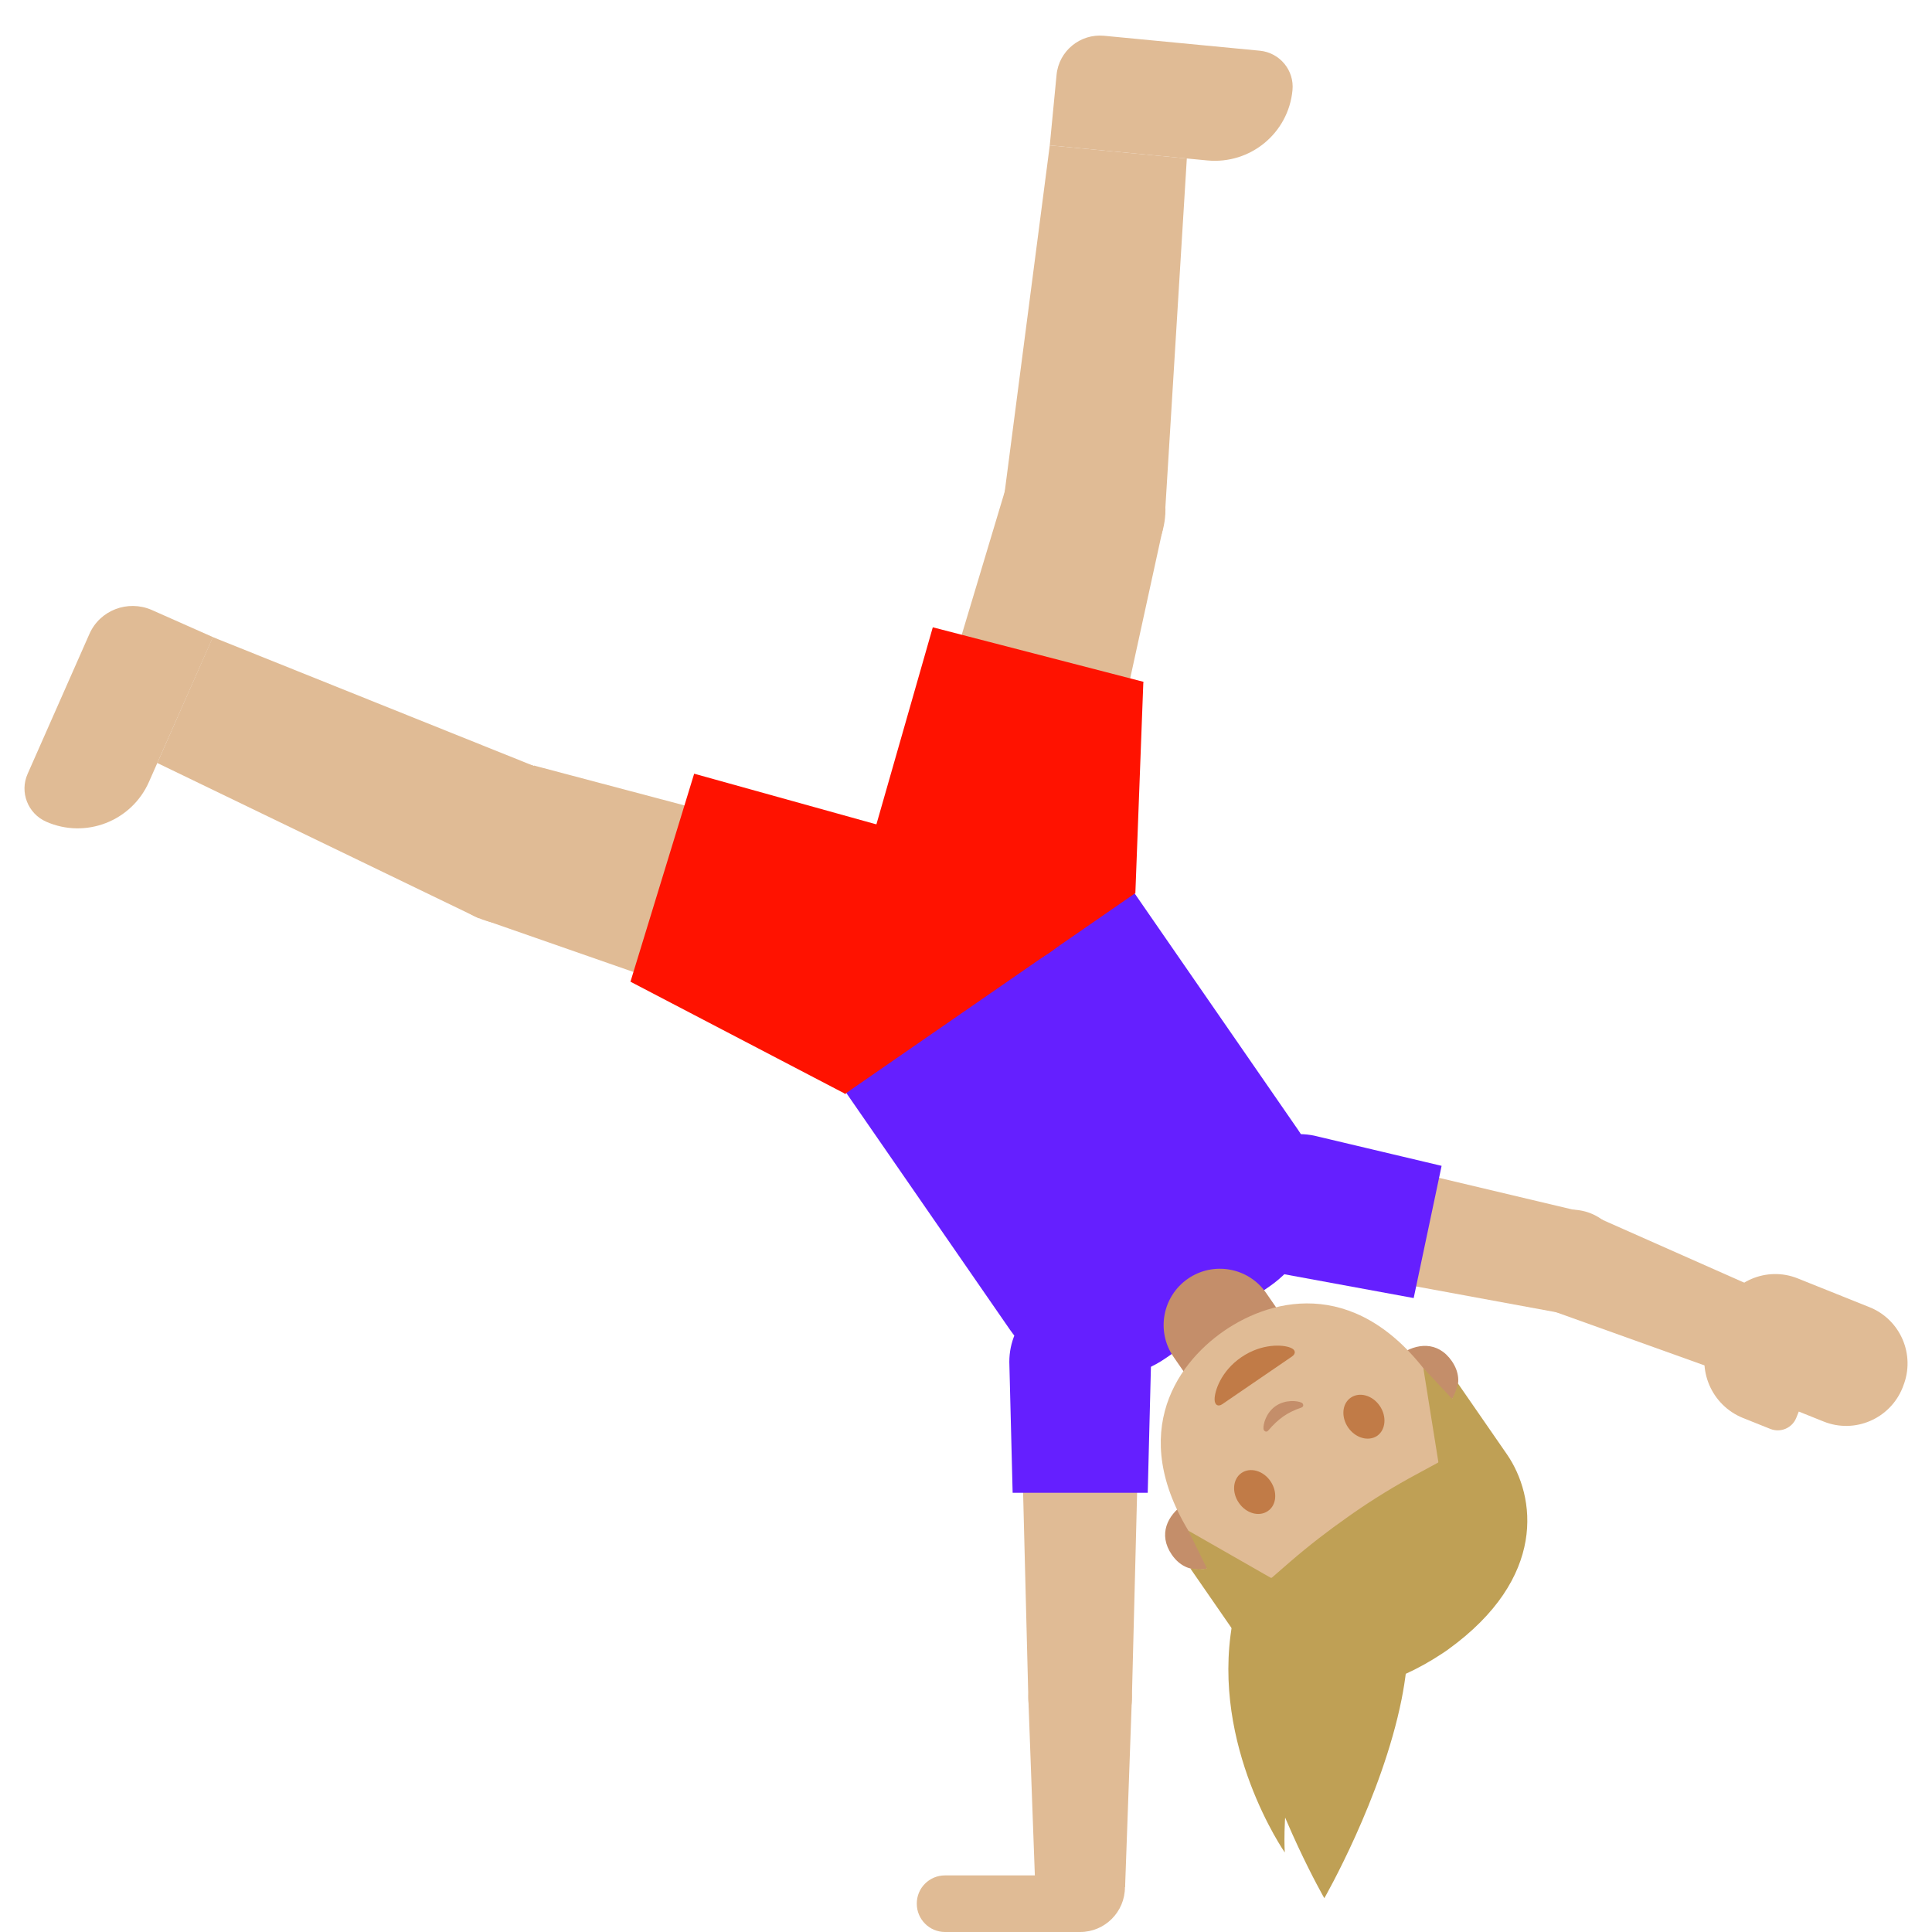 <?xml version="1.0" encoding="utf-8"?>
<!-- Generator: Adobe Illustrator 19.2.1, SVG Export Plug-In . SVG Version: 6.00 Build 0)  -->
<svg version="1.1" id="图层_1" xmlns="http://www.w3.org/2000/svg" xmlns:xlink="http://www.w3.org/1999/xlink" x="0px" y="0px"
	 viewBox="0 0 128 128" style="enable-background:new 0 0 128 128;" xml:space="preserve">
<g>
	<path style="fill:#BFA055;" d="M87.74,100.38c-12.49,3.64,0,25.38,0,25.38s3.81-6.63,5.12-13.18
		C93.91,107.27,93.33,102.01,87.74,100.38z"/>
	<path style="fill:#BFA055;" d="M91.75,98.14c0,0,3.59,4.27-2.42,10.88c-4.79,5.26-4.21,13.71-4.21,13.71s-4.9-7.04-3.48-15.14
		C83.05,99.48,91.75,98.14,91.75,98.14z"/>
	<g>
		<path style="fill:#651FFF;" d="M77.25,89.97l6.87-4.75c3.38-2.34,4.23-6.97,1.89-10.35l-14.17-20.5L52.73,67.58l14.17,20.5
			C69.24,91.46,73.87,92.31,77.25,89.97z"/>
		<g>
			<g>
				<path id="XMLID_12_" style="fill:#C48E6A;" d="M78.7,84.72L78.7,84.72c1.69-1.17,4.02-0.75,5.19,0.95l1.81,2.62l-6.13,4.24
					l-1.81-2.62C76.58,88.22,77.01,85.89,78.7,84.72z"/>
			</g>
			<g id="XMLID_3_">
				<g id="XMLID_9_">
					<path id="XMLID_11_" style="fill:#C48E6A;" d="M80.32,103.81c0,0-1.61,0.74-2.68-0.8c-0.94-1.36-0.27-2.63,0.78-3.35l2.56,3.7
						L80.32,103.81z"/>
					<path id="XMLID_10_" style="fill:#C48E6A;" d="M95.99,92.97c0,0,1.26-1.24,0.2-2.79c-0.94-1.36-2.36-1.18-3.41-0.45l2.56,3.7
						L95.99,92.97z"/>
				</g>
				<path id="XMLID_8_" style="fill:#E0BB95;" d="M95.16,108.52c6.19-4.28,4.49-10.2-0.17-16.94c-4.83-6.99-10.58-5.69-13.9-3.4
					c-3.27,2.26-6.6,7.16-1.73,14.2C84.03,109.12,88.96,112.8,95.16,108.52z"/>
				<path id="XMLID_7_" style="fill:#C17B47;" d="M89.32,94.58c-0.48-0.7-0.41-1.58,0.17-1.98c0.58-0.4,1.44-0.16,1.92,0.54
					c0.48,0.7,0.4,1.59-0.17,1.99C90.65,95.52,89.8,95.27,89.32,94.58"/>
				<path id="XMLID_6_" style="fill:#C17B47;" d="M84.17,98.13c-0.48-0.7-1.34-0.94-1.92-0.54c-0.58,0.4-0.65,1.29-0.17,1.98
					c0.48,0.7,1.34,0.94,1.92,0.54C84.58,99.72,84.65,98.83,84.17,98.13"/>
				<path id="XMLID_5_" style="fill:#C48E6A;" d="M84.03,94.77c0.31-0.37,0.67-0.7,0.98-0.92s0.74-0.44,1.2-0.59
					c0.2-0.07,0.15-0.27,0.02-0.33c-0.27-0.13-1.06-0.22-1.71,0.22c-0.65,0.45-0.84,1.22-0.81,1.52
					C83.73,94.82,83.9,94.93,84.03,94.77z"/>
				<path id="XMLID_4_" style="fill:#BFA055;" d="M95.58,109.53c0,0,0.12-0.08,0.18-0.12c0.05-0.04,0.17-0.12,0.17-0.12
					c6.59-4.75,5.83-10.16,3.9-12.95c-1.87-2.71-3.25-4.7-3.25-4.7s-0.03,0.18-0.12,0.47c-0.1,0.31-0.26,0.56-0.26,0.56l-1.9-2.03
					l0.99,6.19c0.01,0.04-0.01,0.08-0.05,0.09l-1.42,0.77c-1.43,0.77-2.81,1.62-4.14,2.54l0,0c-0.06,0.04-0.11,0.08-0.17,0.12
					c-0.06,0.04-0.12,0.08-0.17,0.12l0,0c-1.33,0.93-2.61,1.92-3.84,2.98l-1.22,1.06c-0.03,0.03-0.07,0.03-0.11,0.01l-5.44-3.11
					l1.23,2.5c0,0-0.3,0.07-0.62,0.05c-0.3-0.02-0.48-0.05-0.48-0.05s1.37,1.99,3.25,4.7C84.01,111.4,88.81,114.02,95.58,109.53z"/>
			</g>
		</g>
		<g>
			<polygon style="fill:#E0BB95;" points="66.62,32.39 77.03,35.09 71.75,59.27 59.5,56.1 			"/>
			<polygon style="fill:#E0BB95;" points="69.55,9.63 78.63,10.5 77.18,34.1 66.5,33.08 			"/>
			
				<ellipse transform="matrix(0.251 -0.968 0.968 0.251 21.155 94.814)" style="fill:#E0BB95;" cx="71.82" cy="33.74" rx="5.37" ry="5.37"/>
			<path style="fill:#E0BB95;" d="M73.15,2.37l10.32,0.99c1.32,0.13,2.29,1.3,2.16,2.62v0c-0.27,2.84-2.79,4.92-5.64,4.65l-10.44-1
				L70,4.96C70.15,3.38,71.56,2.22,73.15,2.37z"/>
			
				<ellipse transform="matrix(0.251 -0.968 0.968 0.251 -6.67 106.754)" style="fill:#E0BB95;" cx="65.62" cy="57.69" rx="6.33" ry="6.33"/>
		</g>
		<g>
			<polygon style="fill:#E0BB95;" points="35.38,50.72 32.23,61 55.6,69.15 59.31,57.06 			"/>
			<polygon style="fill:#E0BB95;" points="14.1,42.21 10.42,50.55 31.72,60.84 36.05,51.02 			"/>
			
				<ellipse transform="matrix(0.293 -0.956 0.956 0.293 -29.507 71.823)" style="fill:#E0BB95;" cx="33.8" cy="55.86" rx="5.37" ry="5.37"/>
			<path style="fill:#E0BB95;" d="M5.92,42.01l-4.09,9.26c-0.54,1.21,0.01,2.63,1.23,3.17l0,0c2.61,1.15,5.66-0.03,6.81-2.64
				l4.24-9.59l-4.06-1.8C8.46,39.72,6.61,40.43,5.92,42.01z"/>
			
				<ellipse transform="matrix(0.293 -0.956 0.956 0.293 -19.71 99.558)" style="fill:#E0BB95;" cx="57.45" cy="63.1" rx="6.33" ry="6.33"/>
		</g>
		<g>
			<g>
				<polygon id="XMLID_2_" style="fill:#E0BB95;" points="114.68,91.09 116.89,85.57 105.43,80.49 102.88,86.86 				"/>
				<polygon style="fill:#E0BB95;" points="104.8,80.28 103.38,86.99 85.62,83.72 87.23,76.11 				"/>
				
					<ellipse transform="matrix(0.206 -0.979 0.979 0.206 0.794 168.25)" style="fill:#E0BB95;" cx="104.09" cy="83.64" rx="3.43" ry="3.43"/>
				
					<ellipse transform="matrix(0.206 -0.979 0.979 0.206 -9.586 148.011)" style="fill:#FBC11B;" cx="86.43" cy="79.91" rx="3.89" ry="3.89"/>
				<path style="fill:#651FFF;" d="M81.5,78.87c-0.53,2.54,1.09,5.03,3.63,5.56l0,0l8.53,1.57l1.85-8.76l-8.44-2
					C84.52,74.71,82.03,76.34,81.5,78.87z"/>
				<g>
					<path style="fill:#E0BB95;" d="M126.09,91.83l-0.04,0.11c-0.83,2.06-3.17,3.07-5.23,2.24l-4.74-1.9
						c-2.06-0.83-3.07-3.17-2.24-5.23l0.04-0.11c0.83-2.06,3.17-3.07,5.23-2.24l4.74,1.9C125.91,87.42,126.92,89.76,126.09,91.83z"
						/>
					<path style="fill:#E0BB95;" d="M120.69,89.73l-1.68,4.2c-0.27,0.68-1.04,1.01-1.72,0.74l-1.8-0.72
						c-2.1-0.84-3.12-3.22-2.28-5.32l0.65-1.63L120.69,89.73z"/>
				</g>
			</g>
		</g>
		<g>
			<polygon id="XMLID_1_" style="fill:#E0BB95;" points="74.54,125.03 68.59,125.03 68.13,112.5 74.99,112.5 			"/>
			<polygon style="fill:#E0BB95;" points="68.13,112.5 74.99,112.5 75.45,94.45 67.67,94.45 			"/>
			<circle style="fill:#E0BB95;" cx="71.56" cy="112.5" r="3.43"/>
			<circle style="fill:#FBC11B;" cx="71.56" cy="94.45" r="3.89"/>
			<path style="fill:#651FFF;" d="M71.56,85.53c2.59,0,4.7,2.1,4.7,4.7h0l-0.22,8.67h-8.95l-0.22-8.67
				C66.87,87.63,68.97,85.53,71.56,85.53z"/>
			<circle style="fill:#E0BB95;" cx="71.56" cy="125.03" r="2.97"/>
			<path style="fill:#E0BB95;" d="M62.61,124.25h8.95V128h-8.95c-1.03,0-1.87-0.84-1.87-1.87v0
				C60.73,125.09,61.57,124.25,62.61,124.25z"/>
		</g>
	</g>
</g>
<g>
	
		<rect x="51.43" y="57.75" transform="matrix(-0.823 0.569 -0.569 -0.823 150.369 77.461)" style="fill:#FF1200;" width="23.34" height="8.87"/>
	<path style="fill:#FF1200;" d="M63.38,64.19c4.04,1.05,8.17-1.38,9.21-5.42l0.01,0l3.15-13.6L61.8,41.56l-3.84,13.42
		C56.91,59.02,59.34,63.15,63.38,64.19z"/>
	<path style="fill:#FF1200;" d="M64.45,64.45c-1.22,3.99-5.45,6.24-9.44,5.01l0,0.01l-13.24-4.43l4.22-13.78L59.44,55
		C63.43,56.23,65.68,60.45,64.45,64.45z"/>
	<polygon style="fill:#FF1200;" points="75.22,59.2 75.75,45.17 68.49,57.1 	"/>
	<polygon style="fill:#FF1200;" points="56.02,72.48 41.77,65.04 57.29,66.45 	"/>
</g>
<g>
	<path id="XMLID_13_" style="fill:#C17B47;" d="M80.98,93.03c0.32-0.22,2.31-1.58,2.31-1.58s1.99-1.36,2.31-1.58
		c0.26-0.18,0.26-0.44-0.1-0.58c-0.5-0.21-1.9-0.3-3.26,0.63c-1.36,0.93-1.78,2.27-1.77,2.81C80.48,93.11,80.72,93.21,80.98,93.03z"
		/>
</g>
</svg>
